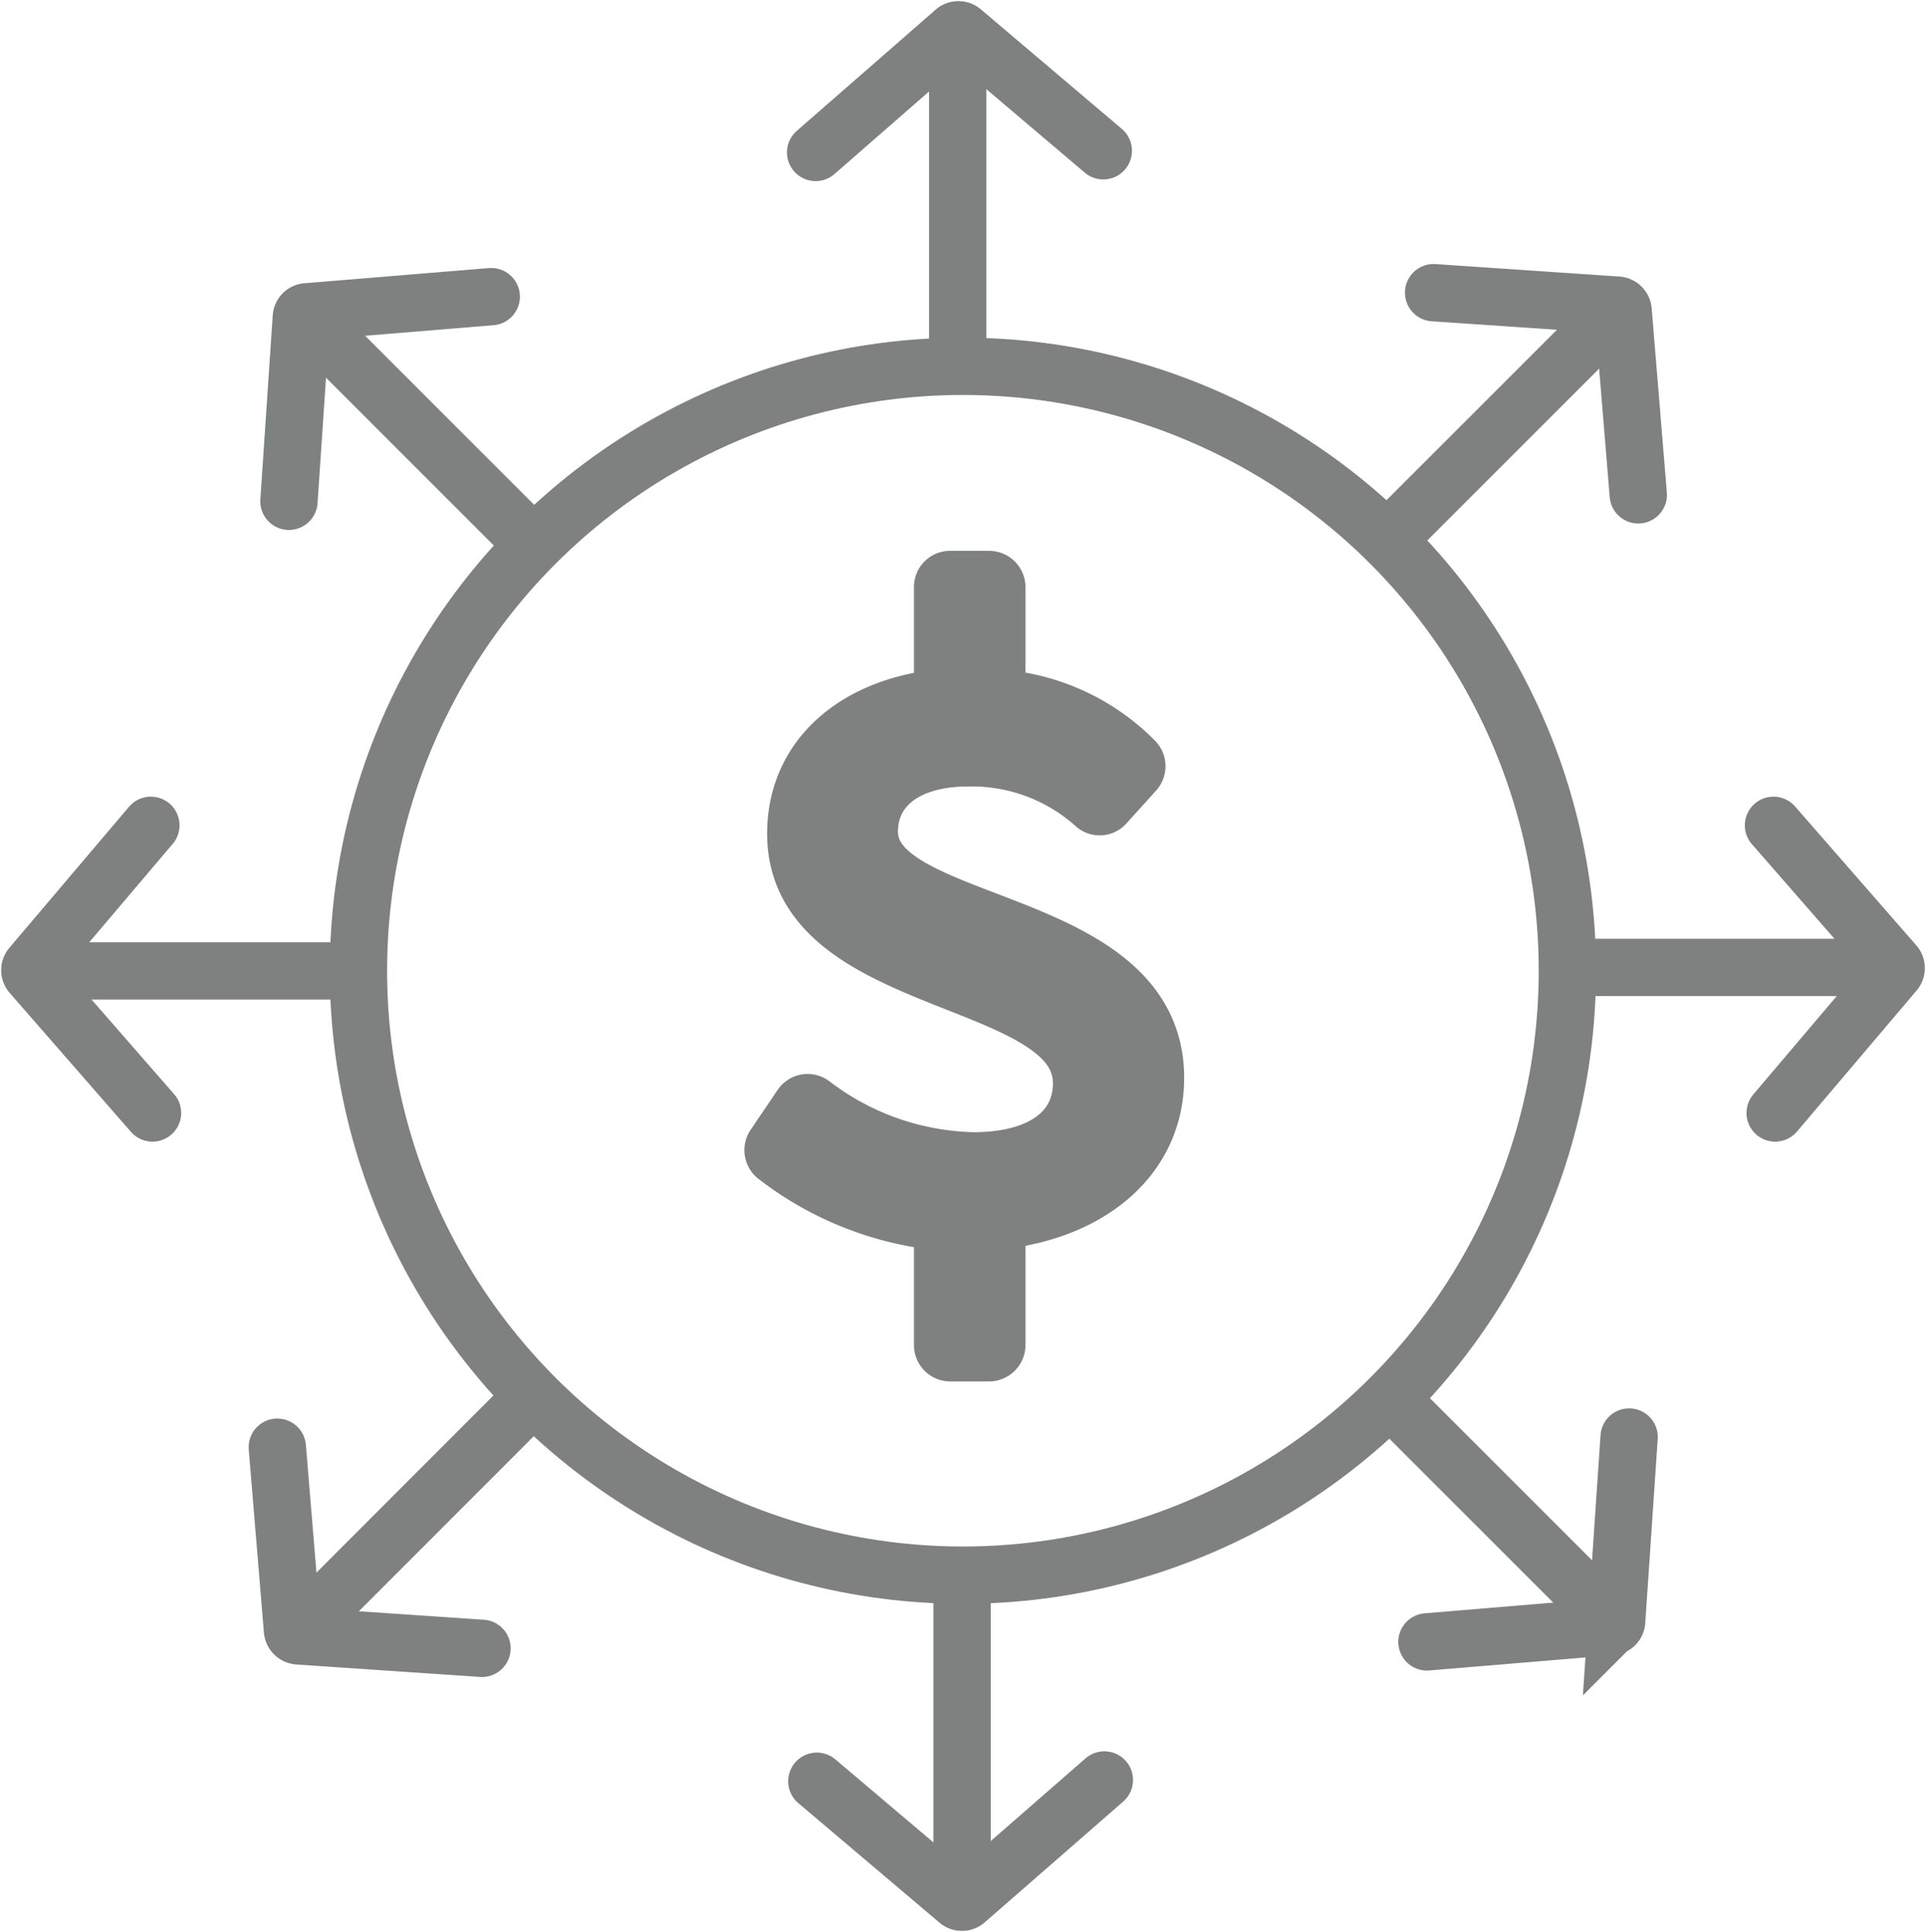 <svg xmlns="http://www.w3.org/2000/svg" width="83.996" height="84.268" viewBox="0 0 83.996 84.268"><defs><style>.a,.b{fill:none;}.a,.b,.c{stroke:#7f8080;stroke-miterlimit:10;stroke-width:2.5px;}.b{stroke-linecap:round;}.c{fill:#7f8080;}</style></defs><g transform="translate(1.302 1.302)"><ellipse class="a" cx="26.362" cy="26.362" rx="26.362" ry="26.362" transform="translate(14.33 14.675)"/><path class="b" d="M63.78,31.2l6.06-5.289a.263.263,0,0,1,.336,0l6.15,5.216" transform="translate(-29.511 -25.853)"/><line class="a" y1="13.852" transform="translate(40.465 0.496)"/><path class="b" d="M76.377,110l-6.042,5.271a.263.263,0,0,1-.336,0l-6.16-5.216" transform="translate(-29.517 -33.667)"/><line class="a" y2="13.852" transform="translate(40.655 67.316)"/><path class="b" d="M109.83,64.1l5.289,6.06a.263.263,0,0,1,0,.336l-5.216,6.15" transform="translate(-33.787 -29.405)"/><line class="a" x2="13.852" transform="translate(67.044 40.891)"/><path class="b" d="M31.352,76.646l-5.289-6.06a.263.263,0,0,1,0-.336L31.28,64.1" transform="translate(-26.003 -29.405)"/><line class="a" x1="13.852" transform="translate(0.496 41.045)"/><path class="b" d="M93.49,38.49l8.019.544a.263.263,0,0,1,.245.236l.662,8.037" transform="translate(-32.27 -27.027)"/><line class="a" y1="9.797" x2="9.797" transform="translate(59.243 12.407)"/><path class="b" d="M101.987,93.51l-.544,8.028a.245.245,0,0,1-.227.236l-8.046.671" transform="translate(-32.24 -32.135)"/><line class="a" x2="9.797" y2="9.797" transform="translate(59.007 59.397)"/><path class="b" d="M38.46,47.606,39,39.578a.254.254,0,0,1,.236-.236l8.046-.662" transform="translate(-27.16 -27.044)"/><line class="a" x1="9.797" y1="9.797" transform="translate(12.253 12.742)"/><path class="b" d="M46.826,102.772l-8.019-.544a.272.272,0,0,1-.245-.236L37.9,94" transform="translate(-27.108 -32.181)"/><line class="a" x1="9.788" y2="9.797" transform="translate(11.908 59.851)"/><path class="c" d="M78.413,74.015c0,3.32-2.622,5.7-6.631,6.214a.318.318,0,0,0-.29.318v5.125a.345.345,0,0,1-.336.336h-1.7a.336.336,0,0,1-.327-.336v-5.08a.327.327,0,0,0-.3-.317,14.034,14.034,0,0,1-6.976-2.848.336.336,0,0,1-.063-.444l1.179-1.742a.327.327,0,0,1,.463-.082,11.993,11.993,0,0,0,7.039,2.477c3.066,0,4.717-1.379,4.717-3.384,0-4.871-12.464-4.01-12.464-10.886,0-3.239,2.458-5.443,6.114-5.906a.327.327,0,0,0,.29-.317V52.607a.327.327,0,0,1,.327-.327h1.7a.336.336,0,0,1,.336.327v4.536a.327.327,0,0,0,.3.327,9.307,9.307,0,0,1,5.715,2.721.336.336,0,0,1,0,.463L76.2,62.1a.318.318,0,0,1-.445,0,8.019,8.019,0,0,0-5.534-2.041c-2.64,0-4.291,1.261-4.291,3.229C65.949,67.647,78.413,66.822,78.413,74.015Z" transform="translate(-29.321 -28.307)"/></g></svg>
